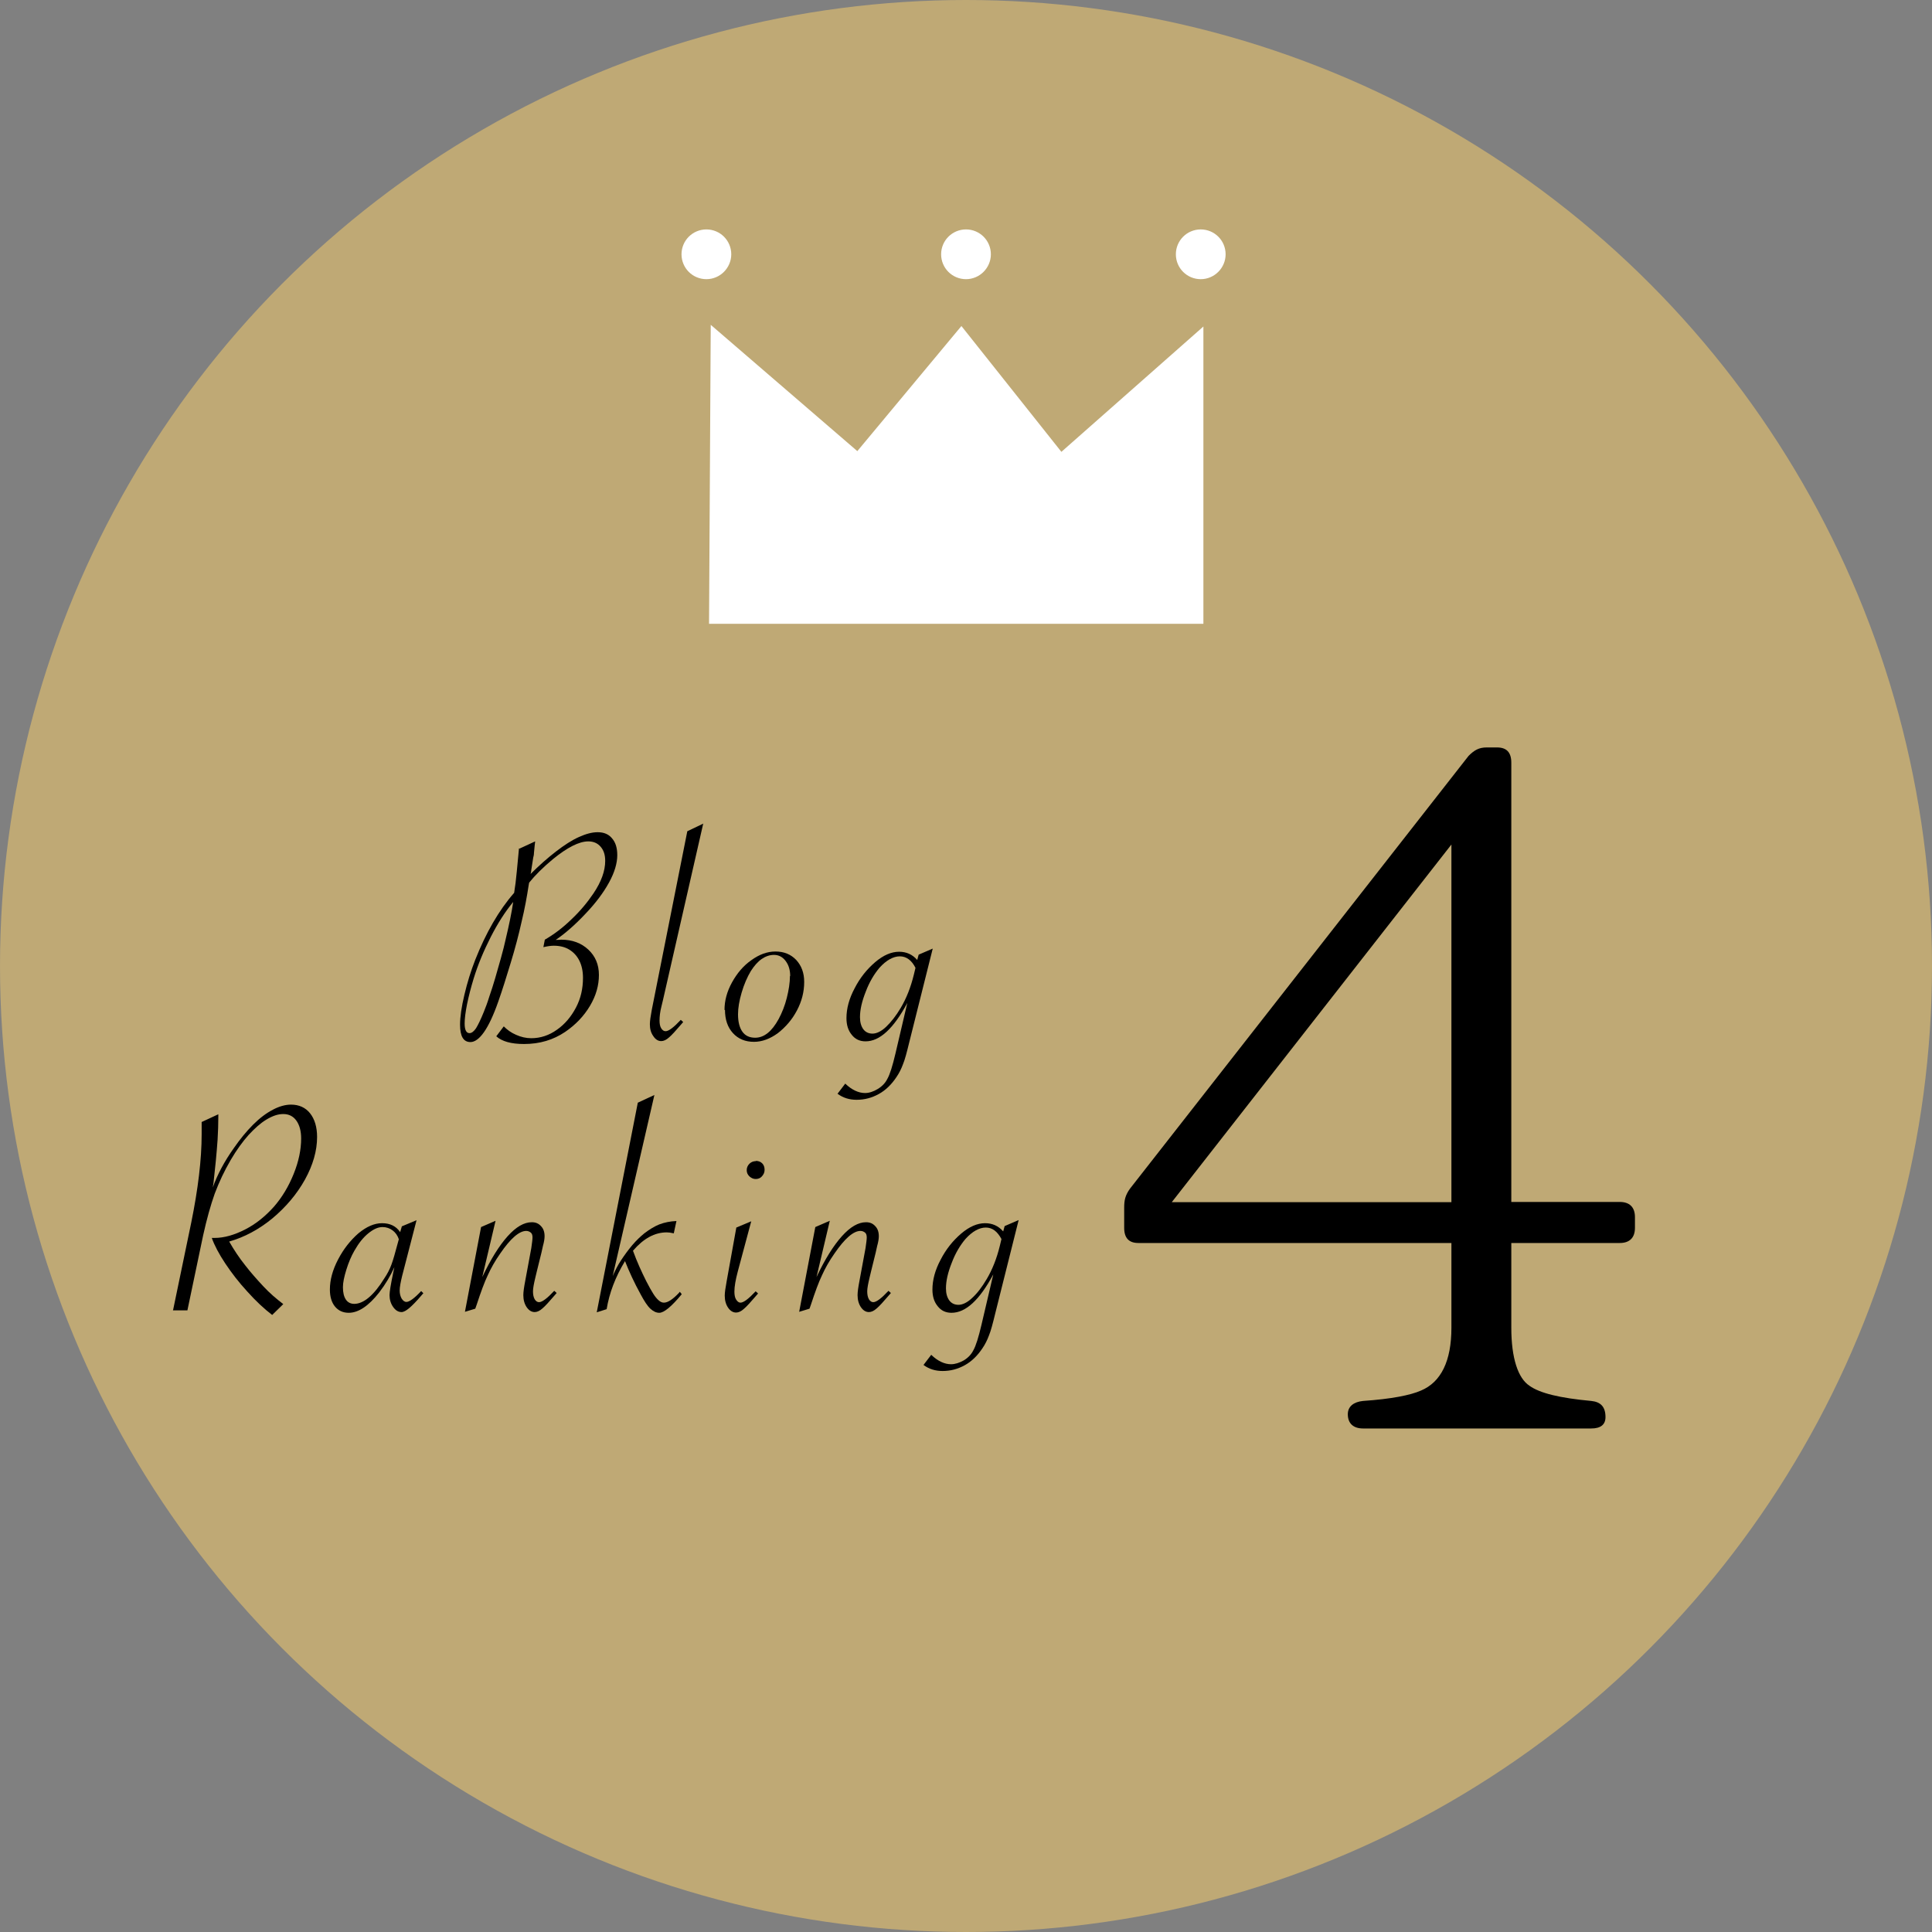 <?xml version="1.0" encoding="UTF-8"?><svg id="_レイヤー_2" xmlns="http://www.w3.org/2000/svg" viewBox="0 0 80 80"><rect x="0" y="0" width="80" height="80" fill="#808080" stroke="none"/><g id="moji"><circle cx="40" cy="40" r="40" style="fill:#ceb372; opacity:.8;"/><polygon points="29.43 13.45 35.5 18.68 39.81 13.5 43.95 18.71 49.83 13.52 49.83 25.83 29.36 25.83 29.43 13.45" style="fill:#fff;"/><path d="m30.28,10.53c0,.56-.46,1.03-1.03,1.03s-1.03-.46-1.03-1.03.46-1.03,1.03-1.03,1.03.46,1.03,1.03Z" style="fill:#fff;"/><path d="m41.03,10.53c0,.56-.46,1.03-1.03,1.03s-1.03-.46-1.03-1.03.46-1.03,1.03-1.03,1.03.46,1.03,1.03Z" style="fill:#fff;"/><path d="m50.75,10.53c0,.56-.46,1.03-1.03,1.03s-1.03-.46-1.03-1.03.46-1.03,1.03-1.03,1.03.46,1.03,1.03Z" style="fill:#fff;"/><path d="m21.51,35.14l.65-.3-.02.17c-.01.13-.02.23-.03.31,0,.08-.02.15-.03.19l-.08.51s0,.06-.03.17c.35-.35.7-.66,1.05-.93.35-.27.66-.47.95-.6s.54-.2.78-.2c.25,0,.45.08.59.25.15.17.22.4.22.7,0,.33-.11.71-.34,1.13-.23.42-.55.85-.97,1.29-.45.48-.87.84-1.24,1.09.14,0,.21-.01.23-.01.46,0,.83.14,1.12.41s.44.62.44,1.05-.12.86-.37,1.28c-.25.42-.59.78-1.03,1.08-.49.33-1.05.5-1.7.5-.54,0-.92-.11-1.15-.32l.31-.41c.14.14.3.26.51.35.2.09.41.14.63.14.38,0,.74-.12,1.06-.35.33-.23.59-.54.79-.92.2-.38.29-.79.29-1.23,0-.27-.05-.51-.15-.71-.1-.2-.24-.35-.42-.46-.18-.11-.4-.16-.64-.16-.12,0-.26.02-.43.06l.06-.31c.38-.22.74-.49,1.1-.84.36-.34.66-.7.91-1.07.33-.49.49-.94.49-1.35,0-.25-.06-.44-.19-.59-.13-.15-.3-.22-.51-.22-.38,0-.87.25-1.47.74-.41.34-.74.67-.98.97l-.02.11c-.07.46-.16.96-.29,1.5-.12.54-.27,1.11-.45,1.7-.18.59-.35,1.14-.52,1.62-.2.57-.4.99-.59,1.26-.19.27-.38.41-.56.41-.29,0-.43-.24-.43-.72,0-.32.06-.74.18-1.24.12-.51.27-.99.45-1.45.44-1.11.97-2.04,1.61-2.77.04-.25.08-.55.11-.89.04-.41.07-.73.09-.95Zm-.27,2.22c-.32.39-.63.87-.92,1.44-.29.57-.53,1.14-.71,1.73-.11.36-.2.71-.27,1.05-.07.35-.1.61-.1.8,0,.27.07.4.2.4.09,0,.18-.07.27-.2.08-.13.19-.35.32-.67.07-.17.15-.38.23-.64.09-.26.17-.51.24-.75.07-.24.15-.52.24-.84.09-.32.15-.57.19-.75.15-.63.26-1.16.32-1.58Z"/><path d="m29.12,34.1l-1.67,7.32-.06.25c-.06.23-.08.43-.08.59,0,.13.02.24.07.32.05.08.11.12.18.12.13,0,.34-.16.63-.47l.1.09-.06.07c-.24.28-.42.48-.53.57-.11.1-.22.15-.32.15-.13,0-.24-.07-.33-.21-.1-.14-.14-.3-.14-.49,0-.13.03-.33.08-.6l1.47-7.39.67-.32Z"/><path d="m30,41.82c0-.38.1-.76.31-1.14.21-.38.47-.69.8-.92.33-.24.66-.36,1-.36.36,0,.64.12.86.35.22.24.33.54.33.91,0,.41-.1.8-.3,1.18-.2.38-.47.69-.79.94-.33.24-.66.36-.99.36-.36,0-.65-.12-.87-.36-.22-.24-.33-.56-.33-.96Zm2.72-1.4c0-.25-.06-.46-.19-.63-.12-.16-.28-.25-.48-.25-.18,0-.35.06-.51.17-.16.11-.31.28-.45.5-.15.25-.28.55-.38.89-.1.34-.15.64-.15.9,0,.31.06.55.18.72.12.17.3.25.53.25.37,0,.69-.26.97-.77.14-.26.26-.56.34-.88s.13-.63.13-.91Z"/><path d="m38.62,39.29l-.97,3.87c-.1.41-.18.72-.26.91-.07.19-.16.37-.27.53-.2.3-.44.54-.73.7-.29.16-.59.24-.92.24-.3,0-.56-.08-.79-.25l.32-.42c.27.26.55.39.82.39.17,0,.35-.06.53-.17.18-.11.31-.25.39-.41.11-.19.22-.55.34-1.06l.49-2.09c-.57,1.06-1.14,1.59-1.73,1.59-.24,0-.43-.09-.57-.27-.15-.18-.22-.41-.22-.69,0-.4.11-.81.34-1.24.22-.43.51-.79.85-1.08.34-.29.67-.43.99-.43.3,0,.55.11.75.34l.06-.22.58-.25Zm-.71.79c-.16-.32-.38-.48-.65-.48s-.56.16-.84.47c-.22.26-.42.59-.57.99-.16.4-.24.75-.24,1.06,0,.21.05.38.14.5.09.12.22.18.38.18s.36-.09.56-.28c.2-.19.41-.45.61-.79.23-.39.41-.84.54-1.37l.07-.29Z"/><path d="m7.16,54.28l.76-3.66c.28-1.38.43-2.6.43-3.66,0-.08,0-.14,0-.19,0-.05,0-.1,0-.16v-.15s.69-.32.69-.32v.11c0,.29-.01.6-.03.94-.04.58-.1,1.18-.17,1.8l-.03.18c.19-.53.48-1.08.88-1.64.25-.36.51-.68.79-.96.28-.28.55-.48.82-.62.26-.14.52-.21.75-.21.33,0,.6.12.79.36.19.24.29.57.29.98,0,.57-.17,1.16-.5,1.76-.34.61-.79,1.14-1.35,1.61-.56.46-1.16.78-1.79.96.2.35.42.68.66.98.23.3.49.59.75.87s.54.52.83.74l-.46.45c-.34-.26-.68-.58-1.03-.97-.35-.38-.65-.77-.91-1.16-.26-.39-.45-.75-.56-1.06.03,0,.07,0,.11,0,.4,0,.82-.12,1.27-.35.45-.23.84-.55,1.19-.94.34-.39.61-.84.82-1.36.21-.52.31-1.01.31-1.47,0-.31-.07-.56-.2-.74-.13-.18-.31-.27-.54-.27s-.45.08-.7.23c-.25.15-.49.37-.74.64-.24.27-.49.61-.73,1.02-.27.46-.49.93-.67,1.41-.17.48-.33,1.05-.48,1.73l-.65,3.1h-.6Z"/><path d="m17.25,50.52l-.6,2.32c-.06.25-.1.45-.1.6,0,.13.03.24.08.33.06.09.12.14.2.14.12,0,.33-.15.61-.45l.09.09-.07.08c-.22.26-.4.44-.52.54-.12.1-.23.16-.31.16-.14,0-.25-.07-.35-.21-.1-.14-.15-.31-.15-.49,0-.14.05-.44.15-.92l.05-.24c-.16.36-.37.71-.63,1.05-.44.56-.86.84-1.26.84-.24,0-.43-.09-.57-.26-.14-.17-.21-.41-.21-.7,0-.4.11-.81.34-1.25.23-.44.51-.79.84-1.08.34-.28.66-.42.98-.42.33,0,.58.12.75.37l.07-.24.6-.25Zm-.73.81c-.05-.16-.14-.29-.26-.38-.12-.09-.26-.14-.42-.14-.19,0-.38.09-.59.26-.21.17-.4.41-.57.71-.14.24-.25.51-.34.8-.09.29-.14.53-.14.72,0,.22.04.39.12.51.08.12.2.18.35.18.19,0,.4-.09.61-.27.21-.18.42-.44.63-.78.13-.19.23-.39.3-.58.07-.19.15-.47.24-.81l.06-.22Z"/><path d="m19.25,54.33l.67-3.52.6-.26-.55,2.33c.35-.74.7-1.3,1.05-1.69.35-.39.68-.58,1-.58.16,0,.28.05.38.16.1.1.15.24.15.42,0,.1-.02.23-.07.41l-.06.27-.19.77-.06.25c-.06.25-.1.45-.1.58s.02.24.07.33c.05.08.11.12.18.12.13,0,.34-.16.63-.47l.1.09-.06.07c-.24.28-.42.48-.53.57-.11.1-.22.15-.32.15-.13,0-.24-.07-.33-.2-.09-.13-.14-.3-.14-.5,0-.14.03-.34.08-.6l.25-1.35c.03-.21.05-.36.05-.44,0-.09-.02-.16-.07-.2s-.11-.07-.19-.07c-.29,0-.65.31-1.08.94-.21.3-.38.6-.51.89-.14.29-.29.7-.46,1.22l-.06.17-.43.13Z"/><path d="m27.1,45.33l-1.73,7.51c.1-.23.21-.45.35-.66.14-.21.29-.42.46-.62.17-.2.34-.36.5-.49.21-.16.42-.29.62-.37.21-.08.45-.13.71-.14l-.11.51c-.13-.03-.22-.04-.29-.04-.5,0-.96.25-1.4.76.17.47.36.88.55,1.26.11.22.21.39.29.52.08.13.16.22.23.28.07.06.14.09.21.09.16,0,.36-.13.61-.39l.05-.06.08.1c-.43.52-.74.77-.93.77-.13,0-.25-.06-.37-.17s-.25-.31-.4-.59c-.27-.49-.48-.95-.65-1.38-.4.66-.65,1.32-.76,1.99l-.41.13,1.7-8.68.69-.32Z"/><path d="m31.11,50.56l-.56,2.09c-.09.34-.14.62-.14.83,0,.14.02.25.07.33s.11.13.18.13c.13,0,.34-.16.63-.47l.1.09-.06.07c-.24.28-.42.48-.53.57-.11.1-.22.15-.32.15-.13,0-.24-.07-.33-.2-.09-.13-.14-.3-.14-.5,0-.13.03-.33.08-.6l.4-2.22.62-.26Zm.18-2.49c.11,0,.2.03.27.1.07.07.1.16.1.27s-.04.19-.11.27-.16.11-.26.11-.18-.04-.26-.11c-.08-.08-.11-.16-.11-.26s.04-.19.11-.26.16-.11.27-.11Z"/><path d="m33.09,54.33l.67-3.52.6-.26-.55,2.33c.35-.74.7-1.3,1.05-1.69.35-.39.68-.58,1-.58.16,0,.28.05.38.16.1.1.15.24.15.42,0,.1-.02.23-.07.41l-.06.27-.19.77-.06.25c-.06.25-.1.45-.1.58s.02.24.07.33c.05.08.11.12.18.12.13,0,.34-.16.63-.47l.1.09-.06.07c-.24.28-.42.48-.53.57-.11.1-.22.15-.32.15-.13,0-.24-.07-.33-.2-.09-.13-.14-.3-.14-.5,0-.14.03-.34.08-.6l.25-1.35c.03-.21.05-.36.05-.44,0-.09-.02-.16-.07-.2s-.11-.07-.19-.07c-.29,0-.65.31-1.08.94-.21.3-.38.6-.51.89-.14.29-.29.7-.46,1.22l-.06.17-.43.13Z"/><path d="m42.18,50.52l-.97,3.87c-.1.41-.18.72-.26.91-.07.19-.16.37-.27.53-.2.3-.44.54-.73.7-.29.16-.59.24-.92.24-.3,0-.56-.08-.79-.25l.32-.42c.27.26.55.39.82.39.17,0,.35-.06.53-.16.18-.11.31-.25.39-.41.11-.19.22-.55.34-1.06l.49-2.09c-.57,1.06-1.14,1.59-1.73,1.59-.24,0-.43-.09-.57-.27-.15-.18-.22-.41-.22-.69,0-.4.11-.81.34-1.24.22-.43.51-.79.85-1.08.34-.29.67-.43.99-.43.3,0,.55.11.75.34l.06-.22.58-.25Zm-.71.79c-.17-.32-.38-.48-.65-.48s-.56.16-.84.47c-.22.26-.42.59-.57.99-.16.4-.24.75-.24,1.06,0,.21.05.38.14.5.09.12.22.18.38.18s.36-.09.56-.28c.21-.19.41-.45.61-.79.23-.39.41-.84.54-1.37l.07-.29Z"/><path d="m67.7,50.84c0,.43-.24.63-.63.63h-4.49v3.51c0,1.26.28,2.09.75,2.4.43.31,1.26.51,2.56.63.39.04.59.24.59.67,0,.31-.2.47-.59.47h-9.45c-.39,0-.63-.2-.63-.59,0-.32.24-.51.63-.55,1.18-.08,1.97-.24,2.4-.43.83-.35,1.26-1.22,1.26-2.6v-3.51h-12.96c-.39,0-.59-.2-.59-.63v-.83c0-.31.04-.51.24-.79l14.02-17.92c.24-.24.43-.35.75-.35h.43c.39,0,.59.2.59.63v18.19h4.49c.39,0,.63.2.63.63v.43Zm-7.6-1.06v-14.81l-11.58,14.81h11.58Z"/></g></svg>